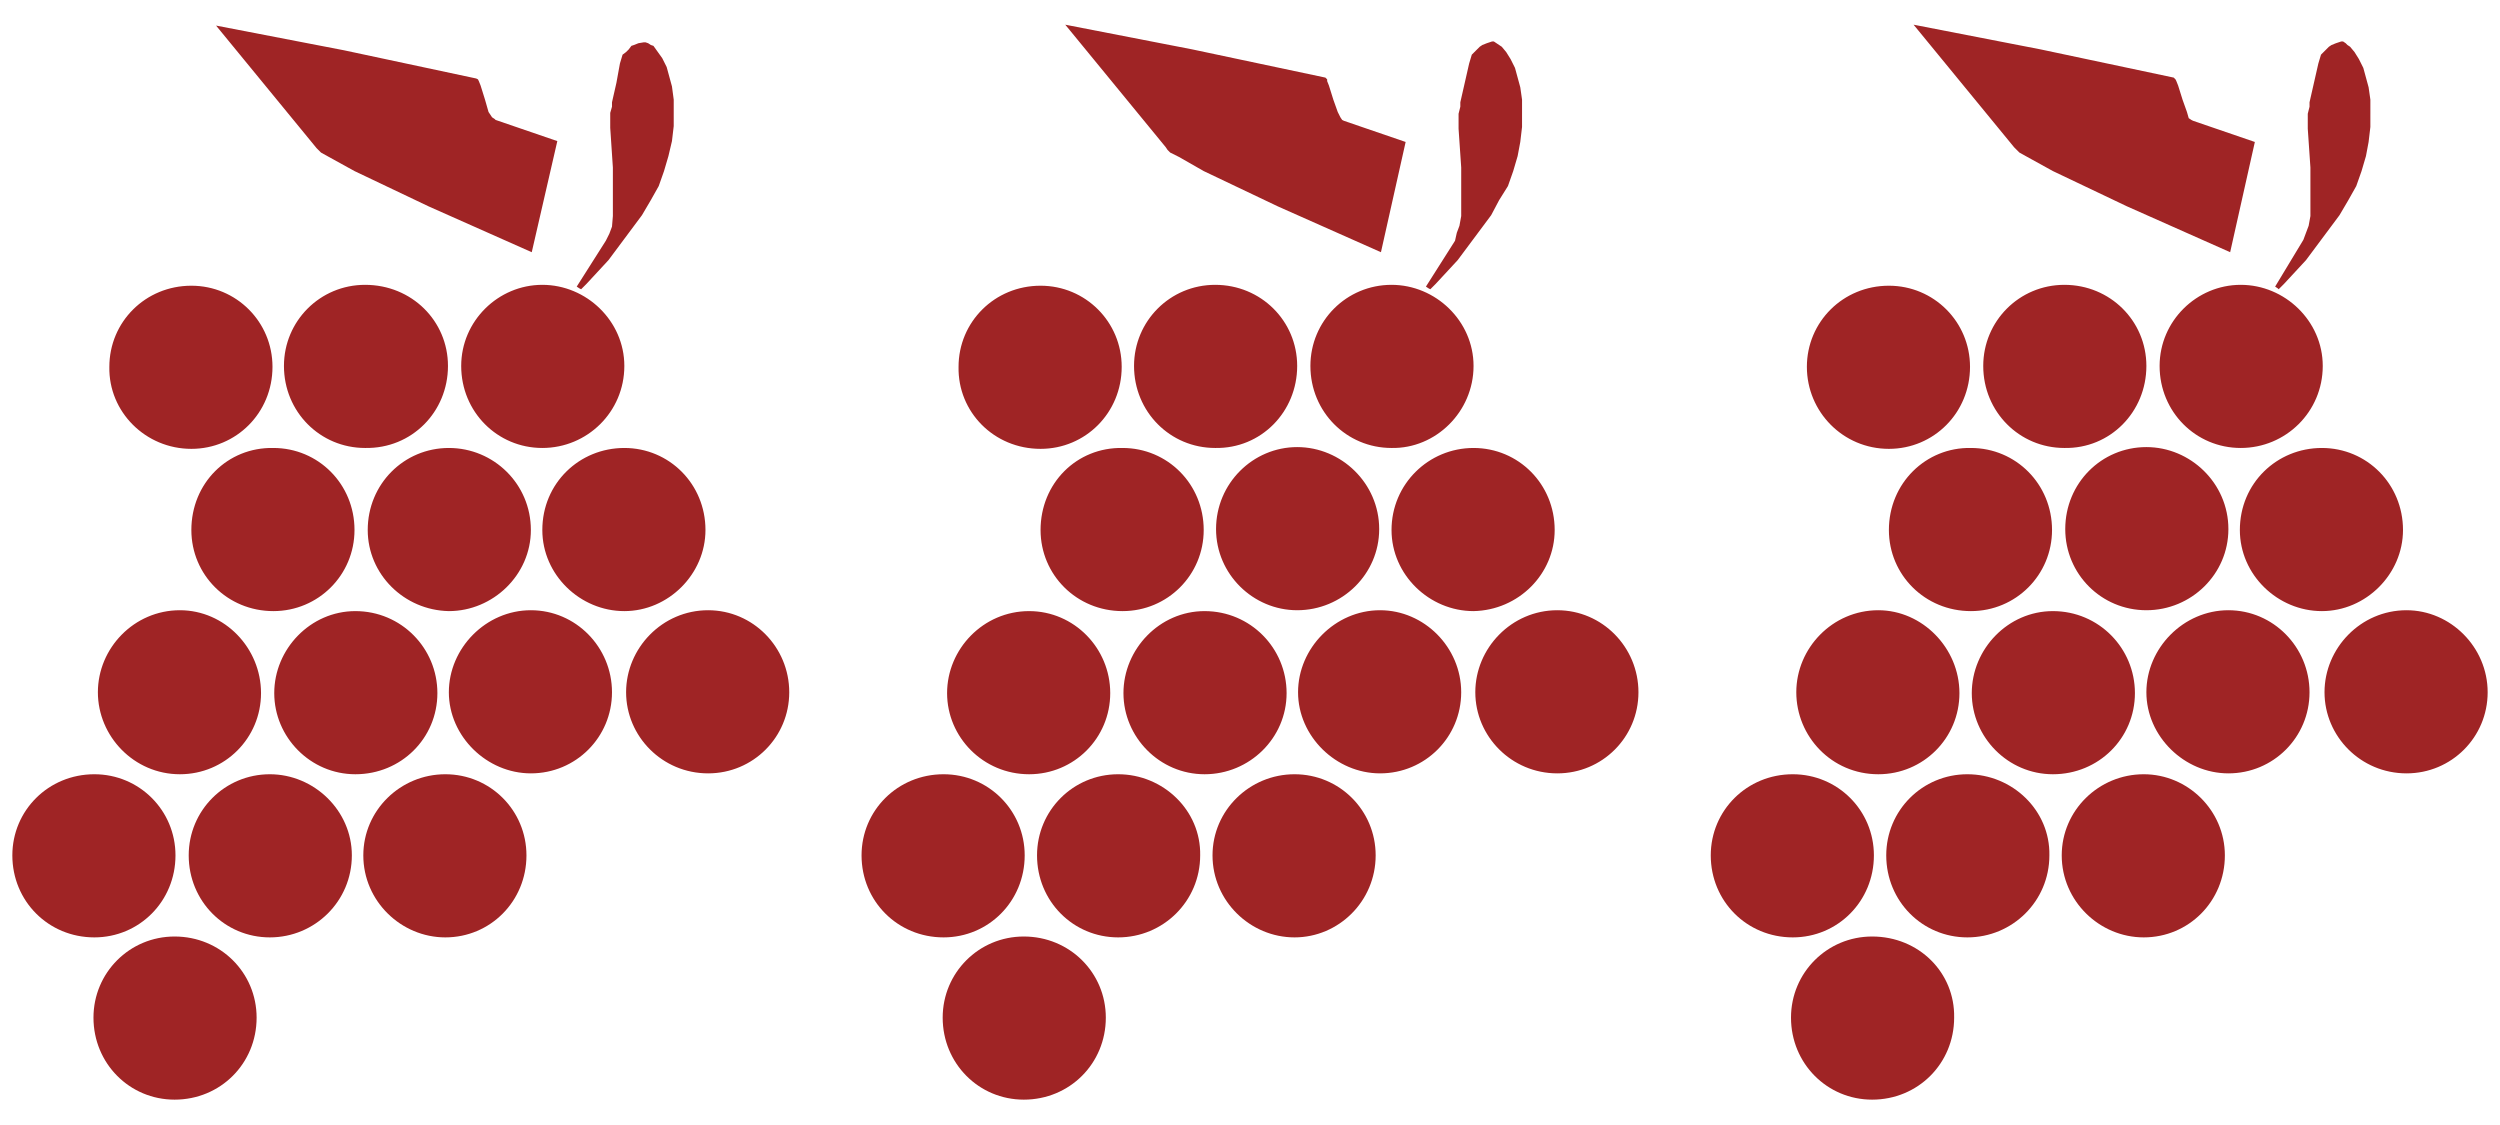 <?xml version="1.0" encoding="utf-8"?>
<!-- Generator: Adobe Illustrator 23.0.1, SVG Export Plug-In . SVG Version: 6.00 Build 0)  -->
<svg version="1.1" baseProfile="basic" id="Ebene_1"
	 xmlns="http://www.w3.org/2000/svg" xmlns:xlink="http://www.w3.org/1999/xlink" x="0px" y="0px" viewBox="0 0 28.35 12.76"
	 xml:space="preserve">
<path fill="#9F2425" d="M4.17,6.01c0-0.52,0.41-0.93,0.92-0.93c0.51,0,0.93,0.41,0.93,0.93c0,0.51-0.43,0.92-0.93,0.92
	C4.58,6.92,4.17,6.51,4.17,6.01z M2.17,5.09c0.51,0,0.92-0.41,0.92-0.93c0-0.51-0.41-0.92-0.92-0.92c-0.52,0-0.93,0.41-0.93,0.92
	C1.23,4.67,1.65,5.09,2.17,5.09z M8,6.01c0-0.52-0.41-0.93-0.92-0.93S6.15,5.48,6.15,6.01c0,0.51,0.43,0.92,0.93,0.92S8,6.51,8,6.01
	z M7.08,4.15c0-0.51-0.43-0.92-0.93-0.92S5.23,3.64,5.23,4.15c0,0.52,0.41,0.93,0.92,0.93S7.08,4.67,7.08,4.15z M3.61,1.7l0.03,0.03
	l0.09,0.05l0.29,0.16l0.84,0.4l1.17,0.52L6.32,1.6l-0.7-0.24L5.61,1.35L5.58,1.33L5.54,1.27L5.5,1.13L5.45,0.97L5.43,0.92L5.42,0.9
	L5.4,0.89L3.9,0.57L2.45,0.29l1.14,1.39L3.61,1.7z M8.03,6.92c-0.52,0-0.93,0.43-0.93,0.93s0.41,0.92,0.93,0.92
	c0.51,0,0.92-0.41,0.92-0.92S8.54,6.92,8.03,6.92z M1.98,10.62c-0.51,0-0.92,0.41-0.92,0.92c0,0.52,0.41,0.93,0.92,0.93
	c0.52,0,0.93-0.41,0.93-0.93C2.91,11.03,2.5,10.62,1.98,10.62z M1.99,9.7c0-0.51-0.41-0.92-0.92-0.92c-0.52,0-0.93,0.41-0.93,0.92
	c0,0.52,0.41,0.93,0.93,0.93C1.58,10.63,1.99,10.22,1.99,9.7z M3.06,8.78c-0.51,0-0.92,0.41-0.92,0.92c0,0.52,0.41,0.93,0.92,0.93
	c0.51,0,0.93-0.41,0.93-0.93C3.99,9.19,3.56,8.78,3.06,8.78z M4.96,7.86c0-0.51-0.41-0.93-0.93-0.93c-0.51,0-0.92,0.43-0.92,0.93
	s0.41,0.92,0.92,0.92C4.55,8.78,4.96,8.37,4.96,7.86z M5.05,8.78c-0.51,0-0.93,0.41-0.93,0.92c0,0.52,0.43,0.93,0.93,0.93
	c0.51,0,0.92-0.41,0.92-0.93C5.97,9.19,5.56,8.78,5.05,8.78z M6.02,6.92c-0.51,0-0.93,0.43-0.93,0.93s0.43,0.92,0.93,0.92
	c0.51,0,0.92-0.41,0.92-0.92S6.53,6.92,6.02,6.92z M2.17,6.01c0,0.51,0.41,0.92,0.93,0.92c0.51,0,0.92-0.41,0.92-0.92
	c0-0.52-0.41-0.93-0.92-0.93C2.58,5.07,2.17,5.48,2.17,6.01z M6.59,3.28l0.06-0.06l0.25-0.27l0.38-0.51l0.1-0.17l0.09-0.16
	l0.06-0.17l0.05-0.17L7.62,1.6l0.02-0.17V1.28V1.13L7.62,0.98L7.59,0.87L7.56,0.76l-0.05-0.1L7.46,0.59L7.41,0.52L7.38,0.51
	L7.35,0.49L7.32,0.48H7.3L7.24,0.49L7.19,0.51L7.16,0.52L7.13,0.56L7.1,0.59L7.06,0.62l-0.03,0.1L6.99,0.94L6.94,1.16v0.05
	L6.92,1.28v0.17L6.95,1.9v0.46v0.09L6.94,2.57L6.91,2.65L6.87,2.73L6.54,3.25l0.03,0.02L6.59,3.28z M2.04,8.78
	c0.51,0,0.92-0.41,0.92-0.92S2.55,6.92,2.04,6.92c-0.52,0-0.93,0.43-0.93,0.93S1.52,8.78,2.04,8.78z M5.08,4.15
	c0-0.51-0.41-0.92-0.94-0.92c-0.51,0-0.92,0.41-0.92,0.92c0,0.52,0.41,0.93,0.92,0.93C4.67,5.09,5.08,4.67,5.08,4.15z M14.71,4.15
	c0-0.51-0.41-0.92-0.93-0.92c-0.51,0-0.92,0.41-0.92,0.92c0,0.52,0.41,0.93,0.92,0.93C14.3,5.09,14.71,4.67,14.71,4.15z M16.22,3.28
	l0.06-0.06l0.25-0.27l0.38-0.51l0.09-0.17l0.1-0.16l0.06-0.17l0.05-0.17l0.03-0.16l0.02-0.17V1.28V1.13l-0.02-0.14l-0.03-0.11
	l-0.03-0.11l-0.05-0.1l-0.05-0.08l-0.05-0.06l-0.03-0.02l-0.03-0.02l-0.03-0.02h-0.02l-0.06,0.02l-0.05,0.02l-0.03,0.02l-0.03,0.03
	l-0.03,0.03l-0.03,0.03l-0.03,0.1l-0.05,0.22l-0.05,0.22v0.05l-0.02,0.08v0.17l0.03,0.44v0.46v0.09l-0.02,0.11l-0.03,0.08L16.5,2.73
	l-0.33,0.52l0.03,0.02L16.22,3.28z M14.71,6.92c0.51,0,0.93-0.41,0.93-0.92c0-0.52-0.43-0.93-0.93-0.93s-0.92,0.41-0.92,0.93
	C13.79,6.51,14.21,6.92,14.71,6.92z M11.8,6.01c0,0.51,0.41,0.92,0.93,0.92c0.51,0,0.92-0.41,0.92-0.92c0-0.52-0.41-0.93-0.92-0.93
	C12.21,5.07,11.8,5.48,11.8,6.01z M11.8,5.09c0.51,0,0.92-0.41,0.92-0.93c0-0.51-0.41-0.92-0.92-0.92c-0.52,0-0.93,0.41-0.93,0.92
	C10.86,4.67,11.27,5.09,11.8,5.09z M11.67,8.78c0.51,0,0.92-0.41,0.92-0.92s-0.41-0.93-0.92-0.93c-0.52,0-0.93,0.43-0.93,0.93
	S11.15,8.78,11.67,8.78z M13.24,1.7l0.03,0.03l0.1,0.05l0.28,0.16l0.84,0.4l1.17,0.52l0.28-1.25l-0.7-0.24l-0.02-0.01L15.2,1.33
	l-0.03-0.06l-0.05-0.14l-0.05-0.16l-0.02-0.05L15.05,0.9l-0.02-0.02l-1.51-0.32l-1.44-0.28l1.14,1.39L13.24,1.7z M16.71,4.15
	c0-0.51-0.43-0.92-0.93-0.92c-0.51,0-0.92,0.41-0.92,0.92c0,0.52,0.41,0.93,0.92,0.93C16.28,5.09,16.71,4.67,16.71,4.15z
	 M17.66,6.92c-0.52,0-0.93,0.43-0.93,0.93s0.41,0.92,0.93,0.92c0.51,0,0.92-0.41,0.92-0.92S18.17,6.92,17.66,6.92z M17.63,6.01
	c0-0.52-0.41-0.93-0.92-0.93c-0.51,0-0.93,0.41-0.93,0.93c0,0.51,0.43,0.92,0.93,0.92C17.22,6.92,17.63,6.51,17.63,6.01z
	 M14.68,8.78c-0.51,0-0.93,0.41-0.93,0.92c0,0.52,0.43,0.93,0.93,0.93s0.92-0.41,0.92-0.93C15.6,9.19,15.19,8.78,14.68,8.78z
	 M15.65,6.92c-0.51,0-0.93,0.43-0.93,0.93s0.43,0.92,0.93,0.92c0.51,0,0.92-0.41,0.92-0.92S16.15,6.92,15.65,6.92z M11.62,9.7
	c0-0.51-0.41-0.92-0.92-0.92c-0.52,0-0.93,0.41-0.93,0.92c0,0.52,0.41,0.93,0.93,0.93C11.21,10.63,11.62,10.22,11.62,9.7z
	 M11.61,10.62c-0.51,0-0.92,0.41-0.92,0.92c0,0.52,0.41,0.93,0.92,0.93c0.52,0,0.93-0.41,0.93-0.93
	C12.54,11.03,12.13,10.62,11.61,10.62z M14.59,7.86c0-0.51-0.41-0.93-0.93-0.93c-0.51,0-0.92,0.43-0.92,0.93s0.41,0.92,0.92,0.92
	C14.17,8.78,14.59,8.37,14.59,7.86z M12.68,8.78c-0.51,0-0.92,0.41-0.92,0.92c0,0.52,0.41,0.93,0.92,0.93
	c0.51,0,0.93-0.41,0.93-0.93C13.62,9.19,13.19,8.78,12.68,8.78z M21.3,8.78c0.51,0,0.92-0.41,0.92-0.92S21.8,6.92,21.3,6.92
	c-0.52,0-0.93,0.43-0.93,0.93S20.77,8.78,21.3,8.78z M22.87,1.7l0.03,0.03l0.09,0.05l0.29,0.16l0.84,0.4l1.17,0.52l0.28-1.25
	l-0.7-0.24l-0.02-0.01l-0.03-0.02L24.8,1.27l-0.05-0.14L24.7,0.97l-0.02-0.05L24.67,0.9l-0.02-0.02l-1.51-0.32l-1.44-0.28l1.14,1.39
	L22.87,1.7z M21.42,5.09c0.51,0,0.92-0.41,0.92-0.93c0-0.51-0.41-0.92-0.92-0.92c-0.52,0-0.93,0.41-0.93,0.92
	C20.49,4.67,20.9,5.09,21.42,5.09z M26.34,4.15c0-0.51-0.43-0.92-0.93-0.92s-0.92,0.41-0.92,0.92c0,0.52,0.41,0.93,0.92,0.93
	S26.34,4.67,26.34,4.15z M21.42,6.01c0,0.51,0.41,0.92,0.93,0.92c0.51,0,0.92-0.41,0.92-0.92c0-0.52-0.41-0.93-0.92-0.93
	C21.84,5.07,21.42,5.48,21.42,6.01z M25.84,3.28l0.06-0.06l0.25-0.27l0.38-0.51l0.1-0.17l0.09-0.16l0.06-0.17l0.05-0.17l0.03-0.16
	l0.02-0.17V1.28V1.13l-0.02-0.14l-0.03-0.11l-0.03-0.11l-0.05-0.1l-0.05-0.08l-0.05-0.06l-0.03-0.02L26.6,0.49l-0.03-0.02h-0.02
	l-0.06,0.02l-0.05,0.02l-0.03,0.02l-0.03,0.03l-0.03,0.03l-0.03,0.03l-0.03,0.1l-0.05,0.22l-0.05,0.22v0.05l-0.02,0.08v0.17
	l0.03,0.44v0.46v0.09l-0.02,0.11l-0.03,0.08l-0.03,0.08L25.8,3.25l0.03,0.02L25.84,3.28z M24.34,4.15c0-0.51-0.41-0.92-0.93-0.92
	c-0.51,0-0.92,0.41-0.92,0.92c0,0.52,0.41,0.93,0.92,0.93C23.93,5.09,24.34,4.67,24.34,4.15z M24.34,6.92
	c0.51,0,0.93-0.41,0.93-0.92c0-0.52-0.43-0.93-0.93-0.93c-0.51,0-0.92,0.41-0.92,0.93C23.42,6.51,23.83,6.92,24.34,6.92z
	 M25.27,6.92c-0.51,0-0.93,0.43-0.93,0.93s0.43,0.92,0.93,0.92c0.51,0,0.92-0.41,0.92-0.92S25.78,6.92,25.27,6.92z M21.23,10.62
	c-0.51,0-0.92,0.41-0.92,0.92c0,0.52,0.41,0.93,0.92,0.93c0.52,0,0.93-0.41,0.93-0.93C22.17,11.03,21.76,10.62,21.23,10.62z
	 M22.31,8.78c-0.51,0-0.92,0.41-0.92,0.92c0,0.52,0.41,0.93,0.92,0.93s0.93-0.41,0.93-0.93C23.25,9.19,22.82,8.78,22.31,8.78z
	 M21.25,9.7c0-0.51-0.41-0.92-0.92-0.92c-0.52,0-0.93,0.41-0.93,0.92c0,0.52,0.41,0.93,0.93,0.93C20.84,10.63,21.25,10.22,21.25,9.7
	z M24.21,7.86c0-0.51-0.41-0.93-0.93-0.93c-0.51,0-0.92,0.43-0.92,0.93s0.41,0.92,0.92,0.92C23.8,8.78,24.21,8.37,24.21,7.86z
	 M27.25,6.01c0-0.52-0.41-0.93-0.92-0.93S25.4,5.48,25.4,6.01c0,0.51,0.43,0.92,0.93,0.92S27.25,6.51,27.25,6.01z M27.29,6.92
	c-0.52,0-0.93,0.43-0.93,0.93s0.41,0.92,0.93,0.92c0.51,0,0.92-0.41,0.92-0.92S27.79,6.92,27.29,6.92z M24.31,8.78
	c-0.51,0-0.93,0.41-0.93,0.92c0,0.52,0.43,0.93,0.93,0.93c0.51,0,0.92-0.41,0.92-0.93C25.23,9.19,24.81,8.78,24.31,8.78z"/>
</svg>
